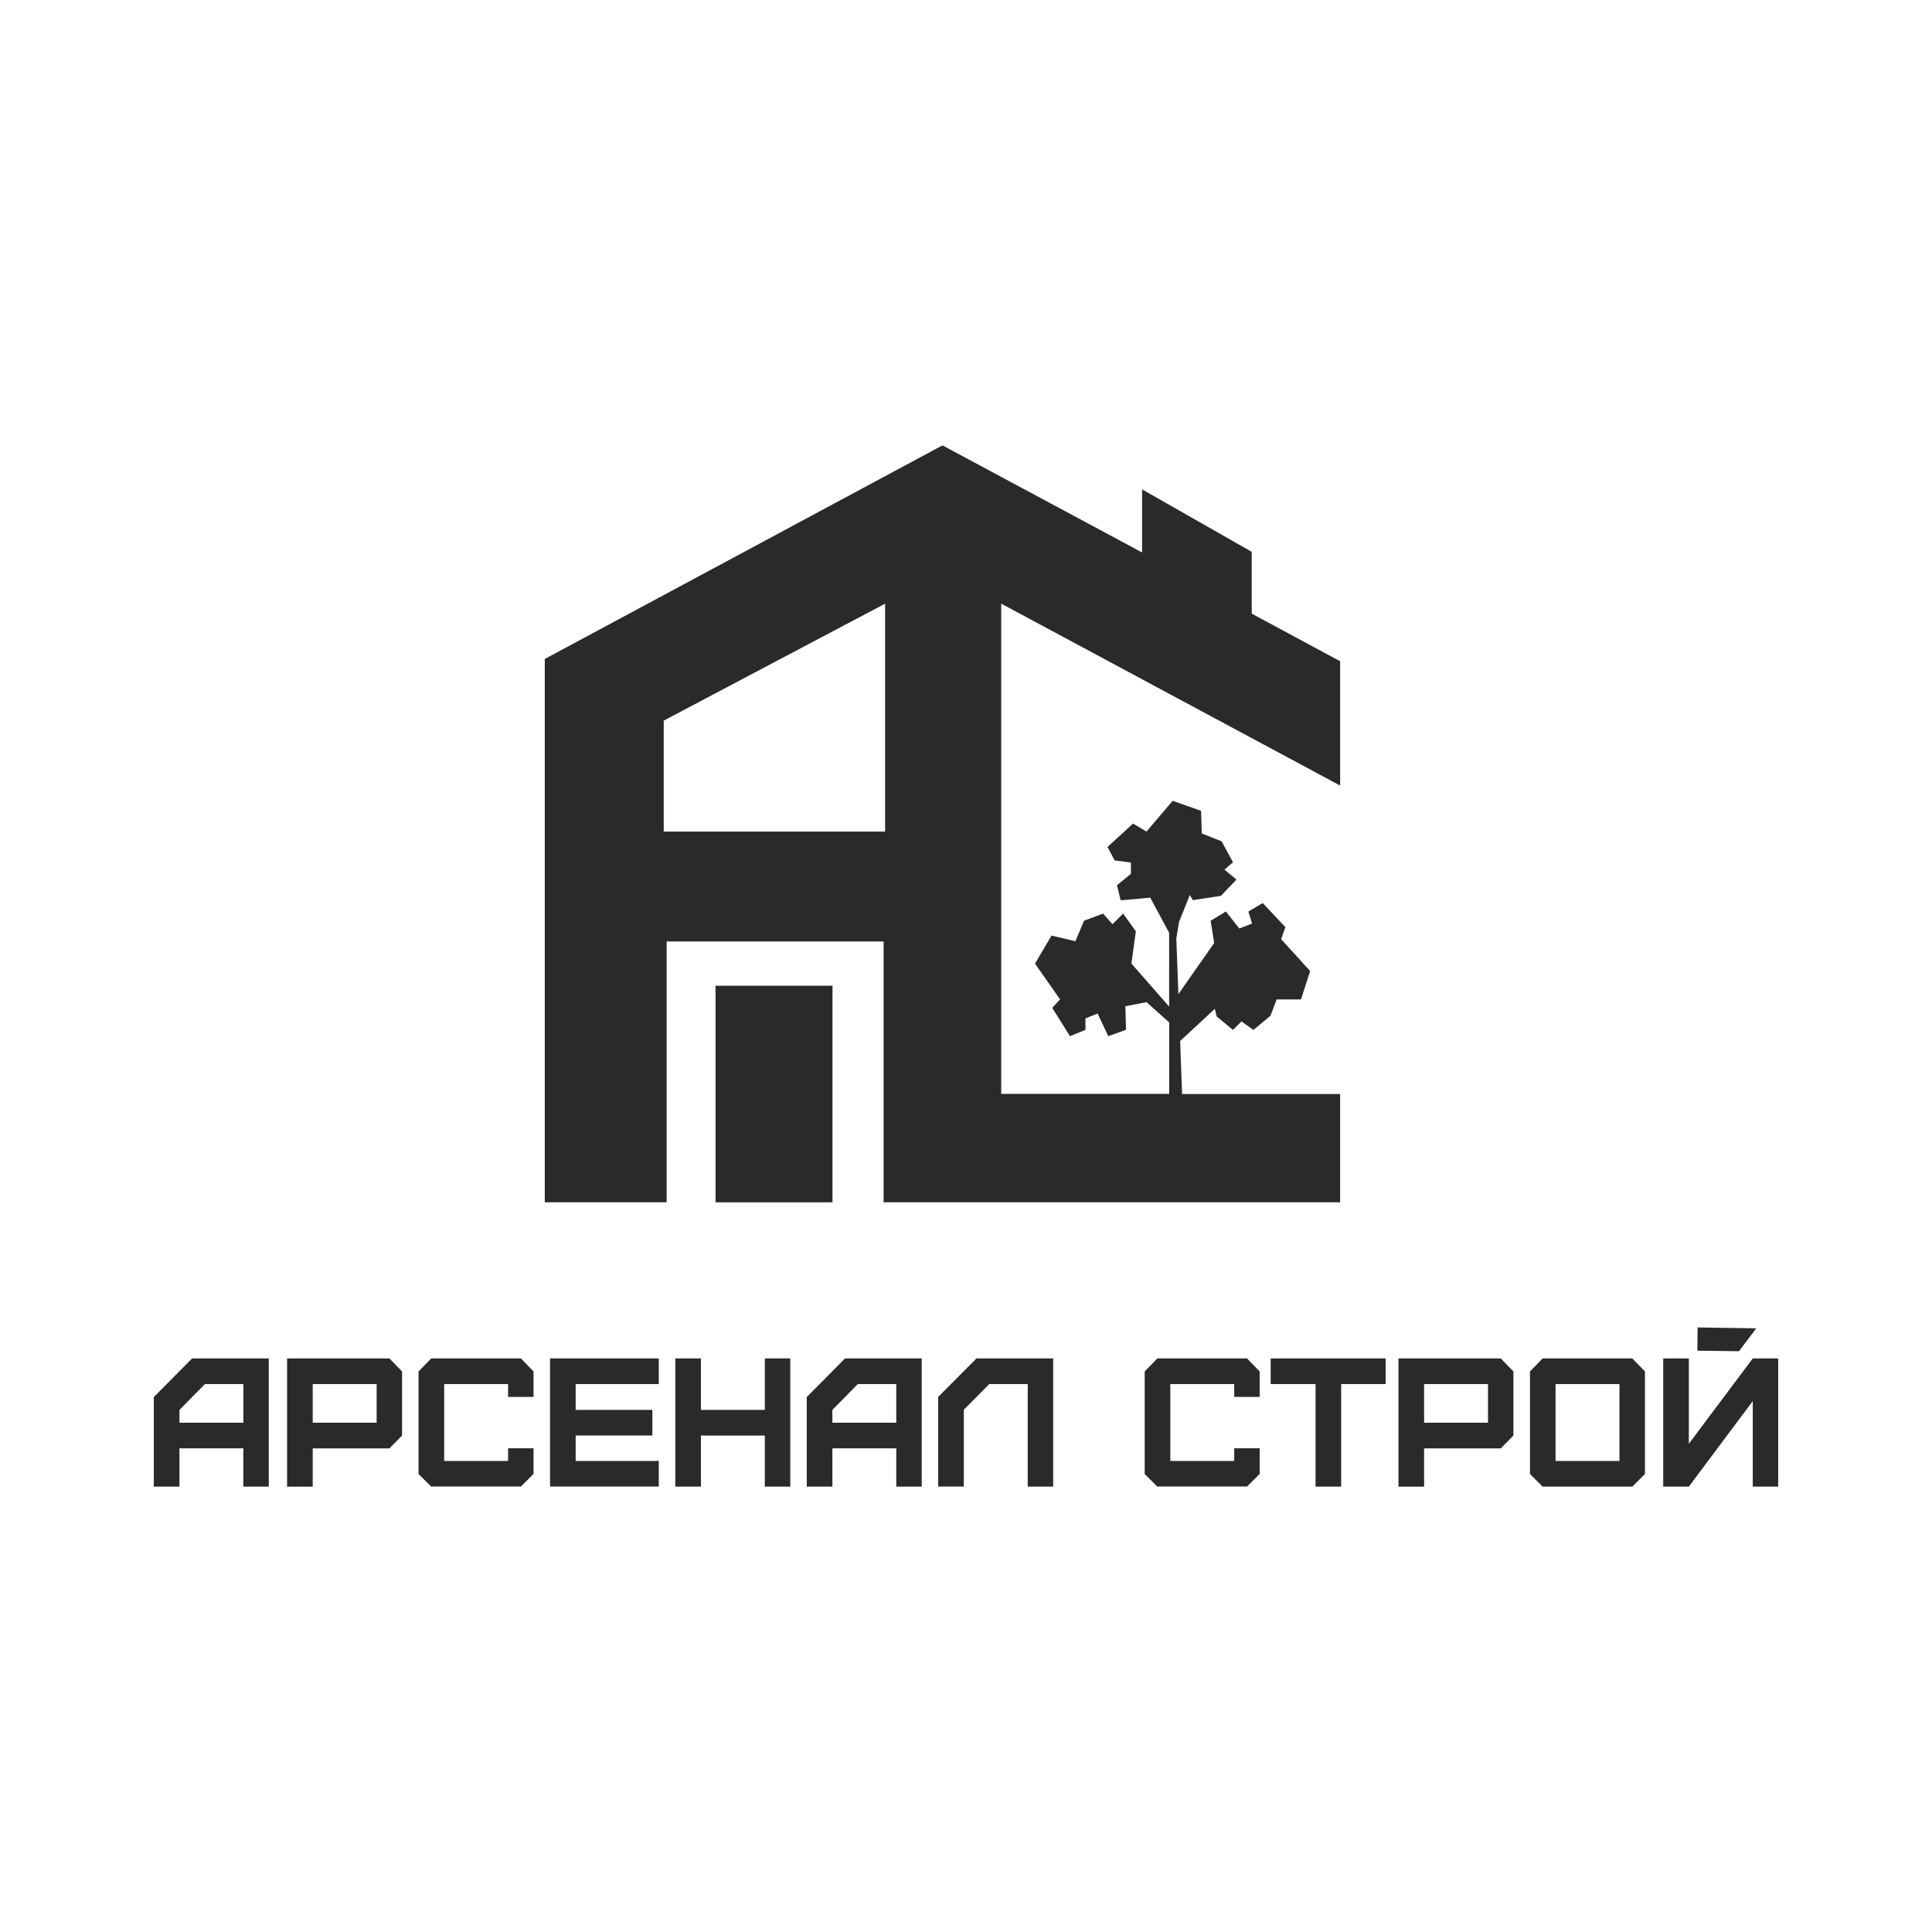 <?xml version="1.0" encoding="UTF-8"?> <svg xmlns="http://www.w3.org/2000/svg" xmlns:xlink="http://www.w3.org/1999/xlink" xmlns:xodm="http://www.corel.com/coreldraw/odm/2003" xml:space="preserve" width="33.591mm" height="33.591mm" version="1.1" style="shape-rendering:geometricPrecision; text-rendering:geometricPrecision; image-rendering:optimizeQuality; fill-rule:evenodd; clip-rule:evenodd" viewBox="0 0 430.49 430.49"> <defs> <style type="text/css"> .fil2 {fill:none} .fil1 {fill:#2B2A29} .fil0 {fill:#2B2A29;fill-rule:nonzero} </style> </defs> <g id="Слой_x0020_1">  <g id="_2642115486464"> <polygon class="fil0" points="185.5,267.9 159.44,267.9 159.44,219.64 185.5,219.64 "></polygon> <path class="fil0" d="M54.23 317.01l0 -8.61 -8.57 0 -5.67 5.75 0 2.86 14.24 0zm324.03 -21.23l-0.05 5.18 9.27 0.12 3.85 -5.1 -13.07 -0.2zm-7.66 35.47l0 -28.56 5.71 0 0 19.01 14.24 -19.01 5.67 0 0 28.56 -5.67 0 0 -19.05 -14.24 19.05 -5.71 0zm-9.75 -22.85l-14.24 0 0 17.13 14.24 0 0 -17.13zm-17.13 22.85l-2.81 -2.81 0 -22.85 2.81 -2.9 19.99 0 2.82 2.9 0 22.85 -2.82 2.81 -19.99 0zm-12.16 -22.85l-14.24 0 0 8.61 14.24 0 0 -8.61zm-19.95 22.85l0 -28.56 22.8 0 2.81 2.9 0 14.28 -2.81 2.86 -17.09 0 0 8.53 -5.71 0zm-18.48 0l0 -22.85 -10 0 0 -5.71 25.62 0 0 5.71 -9.91 0 0 22.85 -5.71 0zm-35.25 0l-2.82 -2.81 0 -22.85 2.82 -2.9 19.99 0 2.81 2.9 0 5.67 -5.67 0 0 -2.86 -14.24 0 0 17.13 14.24 0 0 -2.82 5.67 0 0 5.71 -2.81 2.81 -19.99 0zm-48.83 0l0 -19.99 8.53 -8.57 17.09 0 0 28.56 -5.67 0 0 -22.85 -8.57 0 -5.67 5.71 0 17.13 -5.71 0zm-9.34 -14.24l0 -8.61 -8.57 0 -5.67 5.75 0 2.86 14.24 0zm-19.95 14.24l0 -19.95 8.53 -8.61 17.09 0 0 28.56 -5.67 0 0 -8.53 -14.24 0 0 8.53 -5.71 0zm-29.29 0l0 -28.56 5.71 0 0 11.46 14.24 0 0 -11.46 5.67 0 0 28.56 -5.67 0 0 -11.38 -14.24 0 0 11.38 -5.71 0zm-27.91 0l0 -28.56 24.23 0 0 5.71 -18.52 0 0 5.75 17.09 0 0 5.71 -17.09 0 0 5.67 18.52 0 0 5.71 -24.23 0zm-26.48 0l-2.82 -2.81 0 -22.85 2.82 -2.9 19.99 0 2.81 2.9 0 5.67 -5.67 0 0 -2.86 -14.24 0 0 17.13 14.24 0 0 -2.82 5.67 0 0 5.71 -2.81 2.81 -19.99 0zm-12.16 -22.85l-14.24 0 0 8.61 14.24 0 0 -8.61zm-19.95 22.85l0 -28.56 22.8 0 2.82 2.9 0 14.28 -2.82 2.86 -17.09 0 0 8.53 -5.71 0zm-29.7 0l0 -19.95 8.53 -8.61 17.09 0 0 28.56 -5.67 0 0 -8.53 -14.24 0 0 8.53 -5.71 0z"></path> <path class="fil1" d="M223.1 134.51l75.51 40.53 0 -27.7 -19.7 -10.61 0 -13.77 -24.43 -13.92 0 14.06 -44.48 -23.86 -88.61 47.59 0 121.06 27.15 0 0 -58.11 48.35 0 0 58.11 101.72 0 0 -24.12 -35.22 0 -0.43 -11.81 7.74 -7.18 0.4 1.71 3.63 3 1.89 -1.89 2.68 1.89 3.79 -3.16 1.37 -3.63 5.42 0 2.05 -6.32 -6.47 -7.11 0.95 -2.68 -5.05 -5.37 -3.2 1.89 0.83 2.68 -2.85 1.1 -2.99 -3.79 -3.39 2.07 0.78 4.96 -7.97 11.38 -0.46 -12.41 0.6 -3.66 2.4 -6.01 0.69 1.14 6.24 -0.95 3.47 -3.63 -2.68 -2.21 1.9 -1.64 -2.53 -4.68 -4.42 -1.74 -0.16 -5.05 -6.32 -2.23 -5.84 6.85 -3 -1.78 -5.68 5.21 1.58 3 3.63 0.47 0 2.53 -3.11 2.52 0.81 3.33 0.56 0 6.05 -0.55 4.21 7.83 0 16.45 -8.41 -9.6 0.99 -7.18 -2.84 -3.95 -2.37 2.37 -2.09 -2.37 -4.23 1.58 -1.95 4.58 -5.31 -1.26 -3.68 6.24 5.58 7.97 -1.74 1.89 3.95 6.32 3.45 -1.42 0 -2.55 2.71 -1.09 2.37 5.05 3.96 -1.42 -0.15 -5.25 4.72 -0.91 5.05 4.52 0 15.92 -37.43 0 0 -109.27zm-75.21 26.06l0 24.72 49.33 0 0 -50.78 -49.33 26.06z"></path> </g> <rect class="fil2" width="430.49" height="430.49"></rect> </g> </svg> 